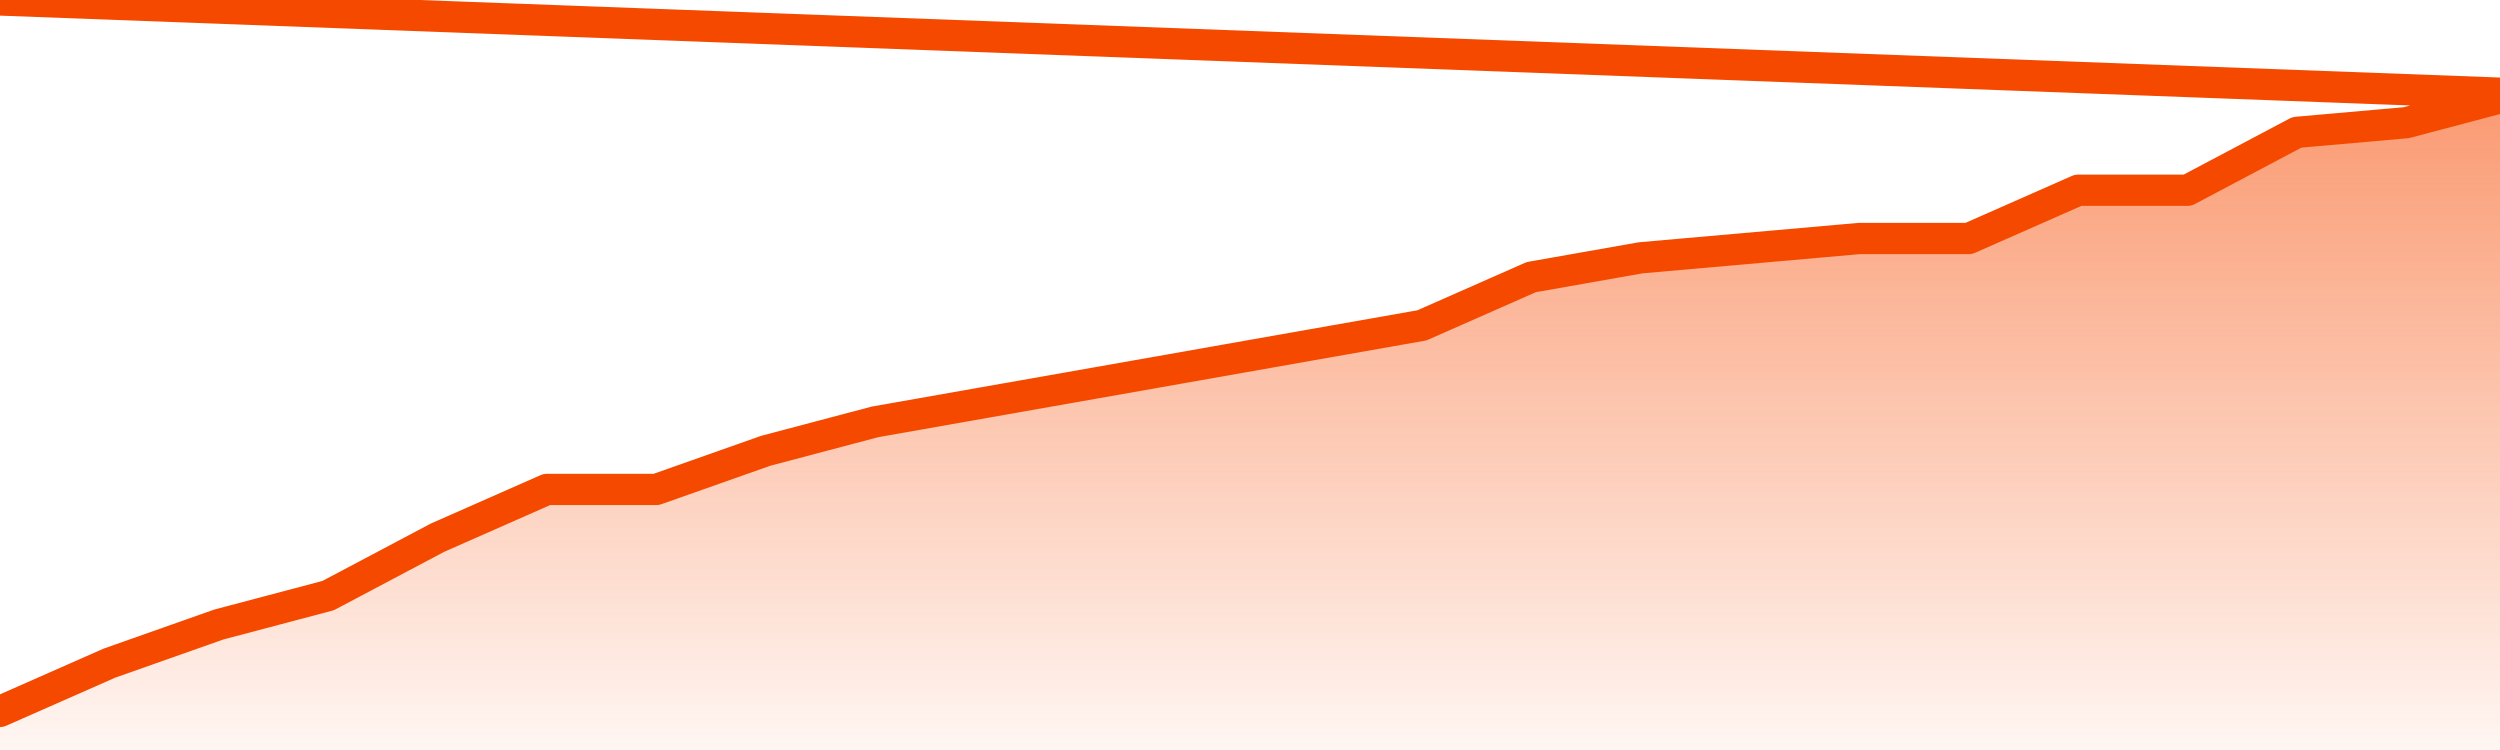       <svg
        version="1.1"
        xmlns="http://www.w3.org/2000/svg"
        width="80"
        height="24"
        viewBox="0 0 80 24">
        <defs>
          <linearGradient x1=".5" x2=".5" y2="1" id="gradient">
            <stop offset="0" stop-color="#F64900"/>
            <stop offset="1" stop-color="#f64900" stop-opacity="0"/>
          </linearGradient>
        </defs>
        <path
          fill="url(#gradient)"
          fill-opacity="0.56"
          stroke="none"
          d="M 0,26 0.0,22.765 3.5,21.221 7.0,19.985 10.5,19.059 14.0,17.206 17.5,15.662 21.0,15.662 24.5,14.426 28.0,13.5 31.5,12.882 35.0,12.265 38.5,11.647 42.0,11.029 45.5,10.412 49.0,8.868 52.5,8.25 56.0,7.941 59.5,7.632 63.0,7.632 66.5,6.088 70.0,6.088 73.5,4.235 77.0,3.926 80.5,3.0 82,26 Z"
        />
        <path
          fill="none"
          stroke="#F64900"
          stroke-width="1"
          stroke-linejoin="round"
          stroke-linecap="round"
          d="M 0.0,22.765 3.5,21.221 7.0,19.985 10.5,19.059 14.0,17.206 17.5,15.662 21.0,15.662 24.5,14.426 28.0,13.5 31.5,12.882 35.0,12.265 38.5,11.647 42.0,11.029 45.5,10.412 49.0,8.868 52.5,8.25 56.0,7.941 59.5,7.632 63.0,7.632 66.5,6.088 70.0,6.088 73.5,4.235 77.0,3.926 80.5,3.0.join(' ') }"
        />
      </svg>

